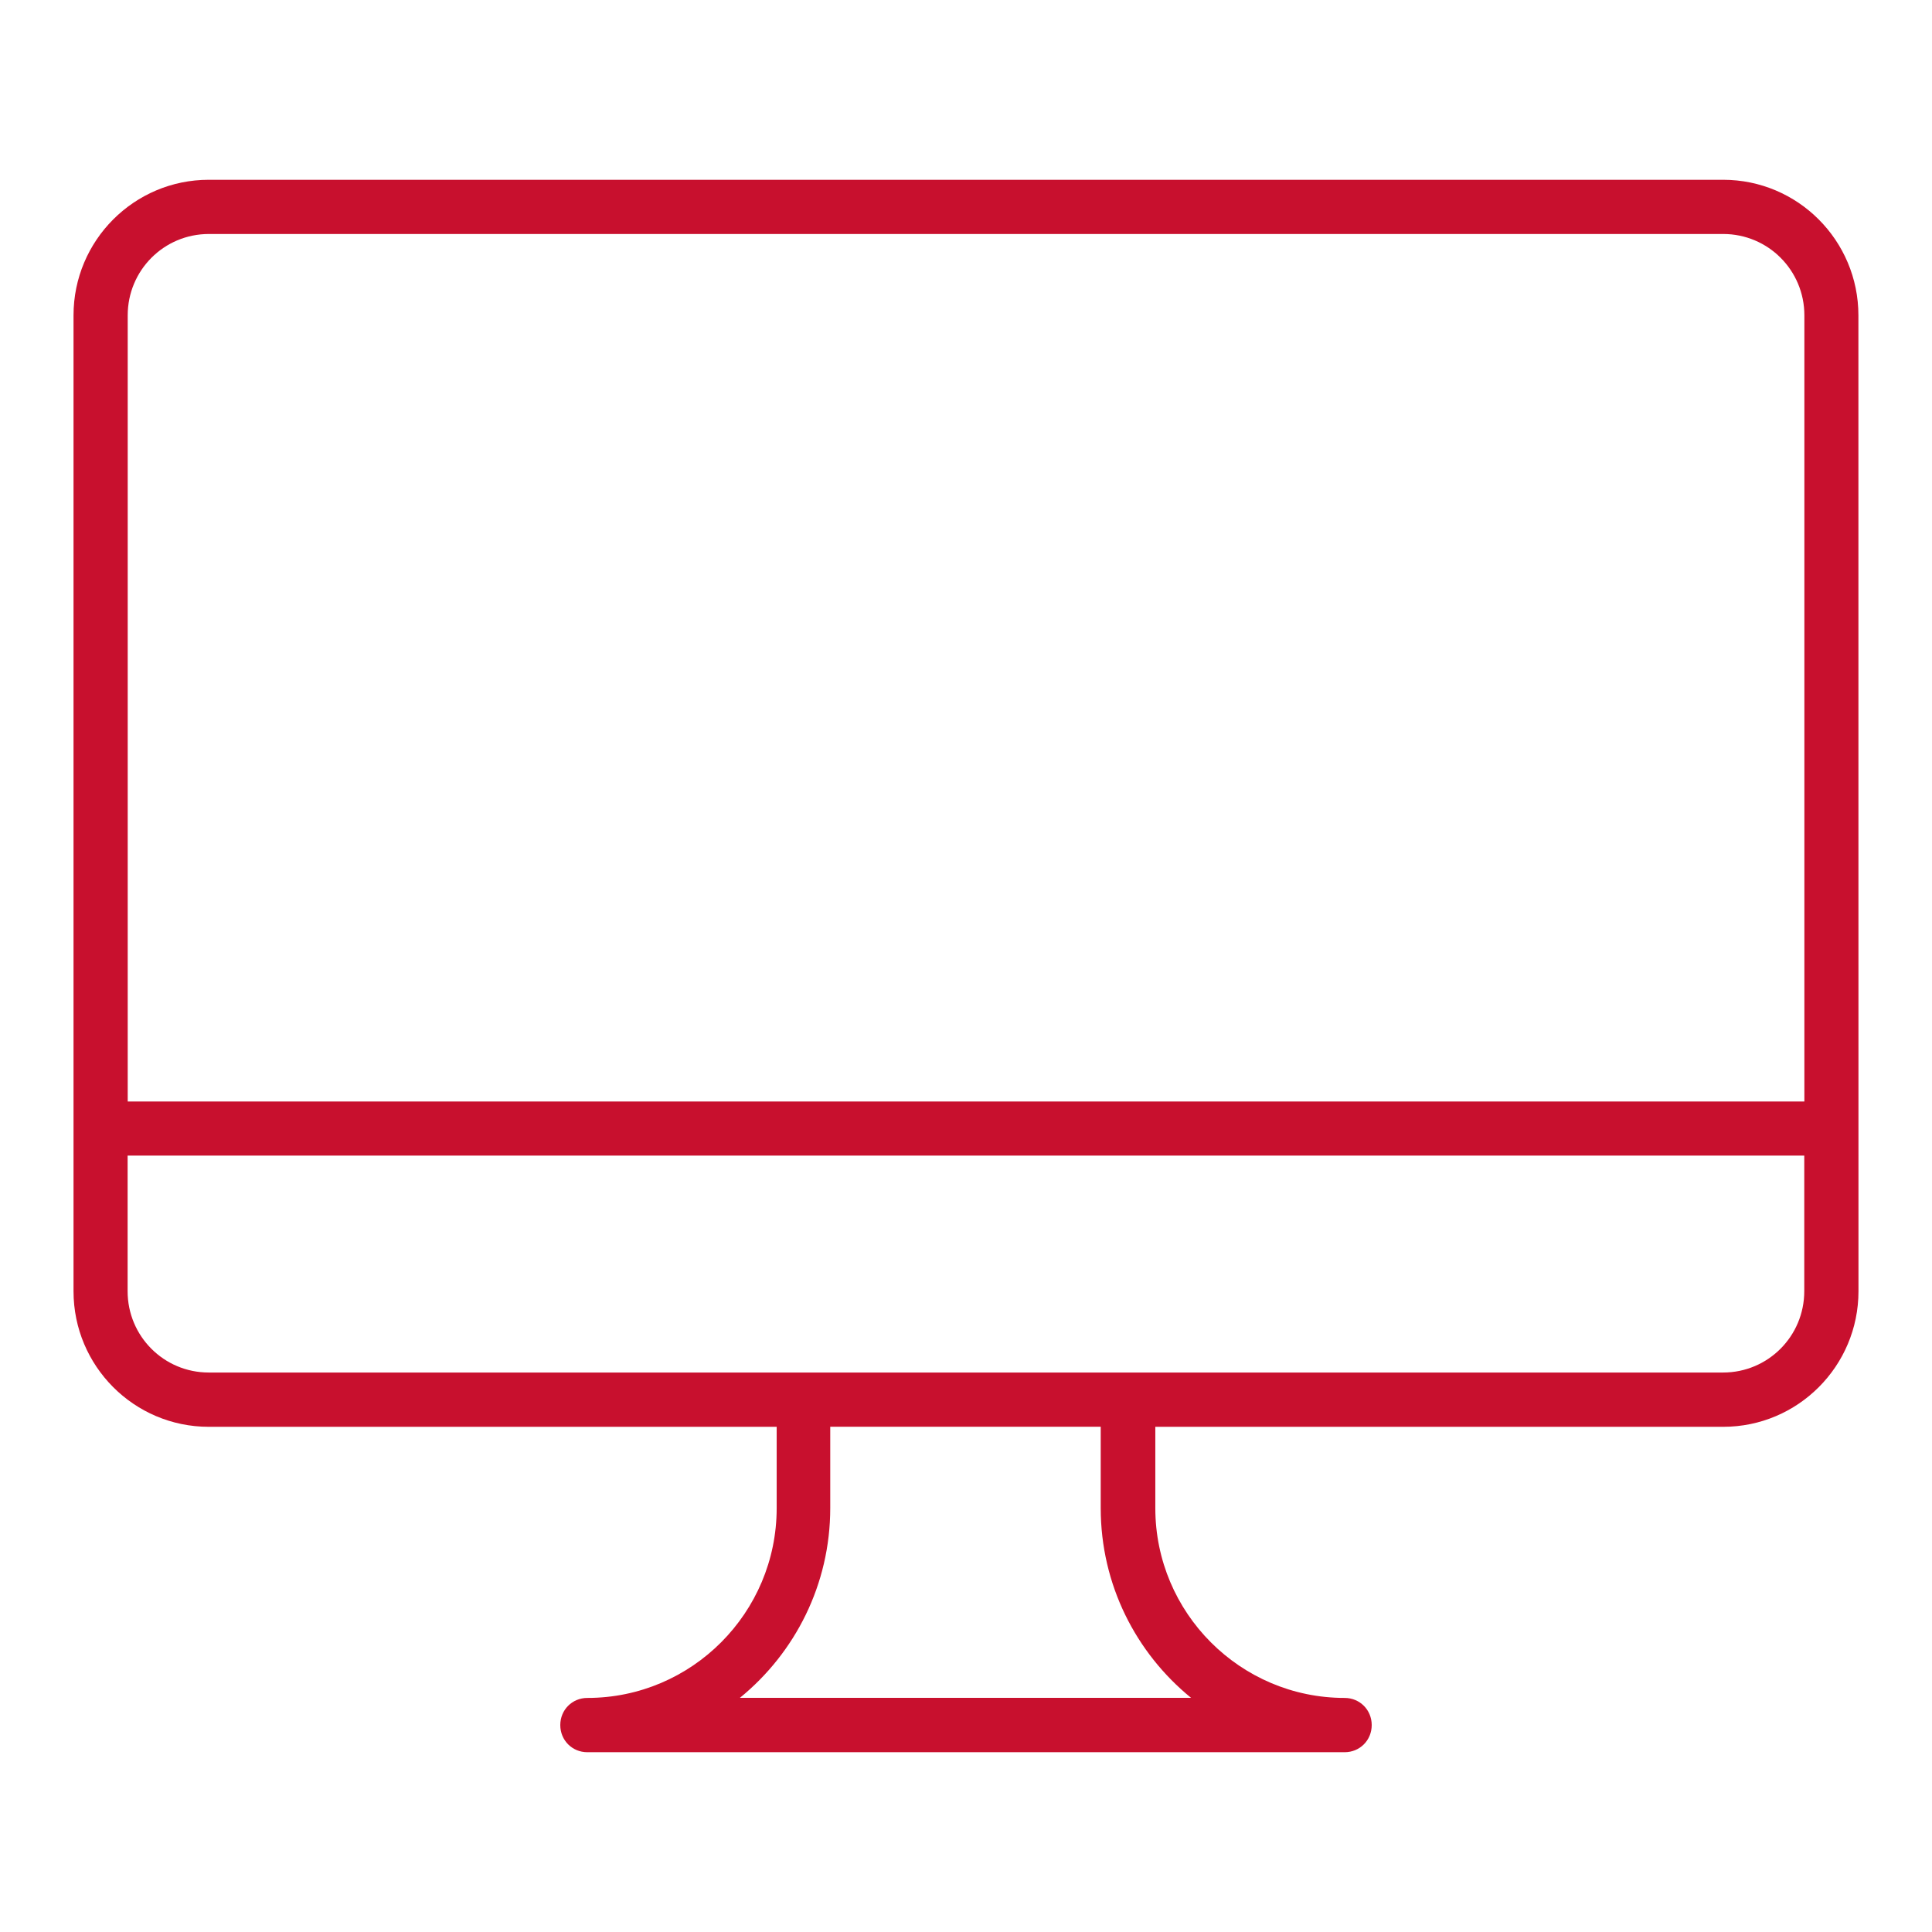 <svg width="3600" height="3600" viewBox="0 0 3600 3600" fill="none" xmlns="http://www.w3.org/2000/svg">
<path d="M3211.05 335H388.991C249.959 335 137 448.088 137 587.594V2406.06C137 2545.42 249.818 2658.65 388.991 2658.65H1447.22V2810.24C1447.22 3005.16 1289.05 3163.85 1094.46 3163.85C1066.26 3163.85 1044.01 3186.01 1044.01 3214.42C1044.01 3242.7 1066.12 3265 1094.46 3265H2505.54C2533.74 3265 2555.99 3242.84 2555.99 3214.42C2555.99 3186.15 2533.88 3163.85 2505.54 3163.85C2311.09 3163.85 2152.77 3005.3 2152.77 2810.24V2658.65H3211.01C3350.04 2658.65 3463 2545.56 3463 2406.06L3462.86 587.594C3462.86 448.23 3350.04 335 3210.87 335H3211.05ZM388.991 436.009H3210.95C3294.57 436.009 3362.18 503.634 3362.18 587.598V2052.47H237.966V587.598C237.966 503.779 305.429 436.009 389.192 436.009H388.991ZM2220.24 3163.7H1378.67C1481.42 3079.88 1547.04 2952.59 1547.04 2810.09V2658.5H2051.03V2810.09C2051.03 2952.59 2116.51 3079.88 2219.4 3163.7H2220.24ZM3211.07 2557.5H389.011C305.391 2557.5 237.784 2489.87 237.784 2405.91V2153.31H3361.99V2405.91C3361.99 2489.73 3294.53 2557.5 3210.77 2557.5H3211.07Z" fill="#C8102E"/>
</svg>

